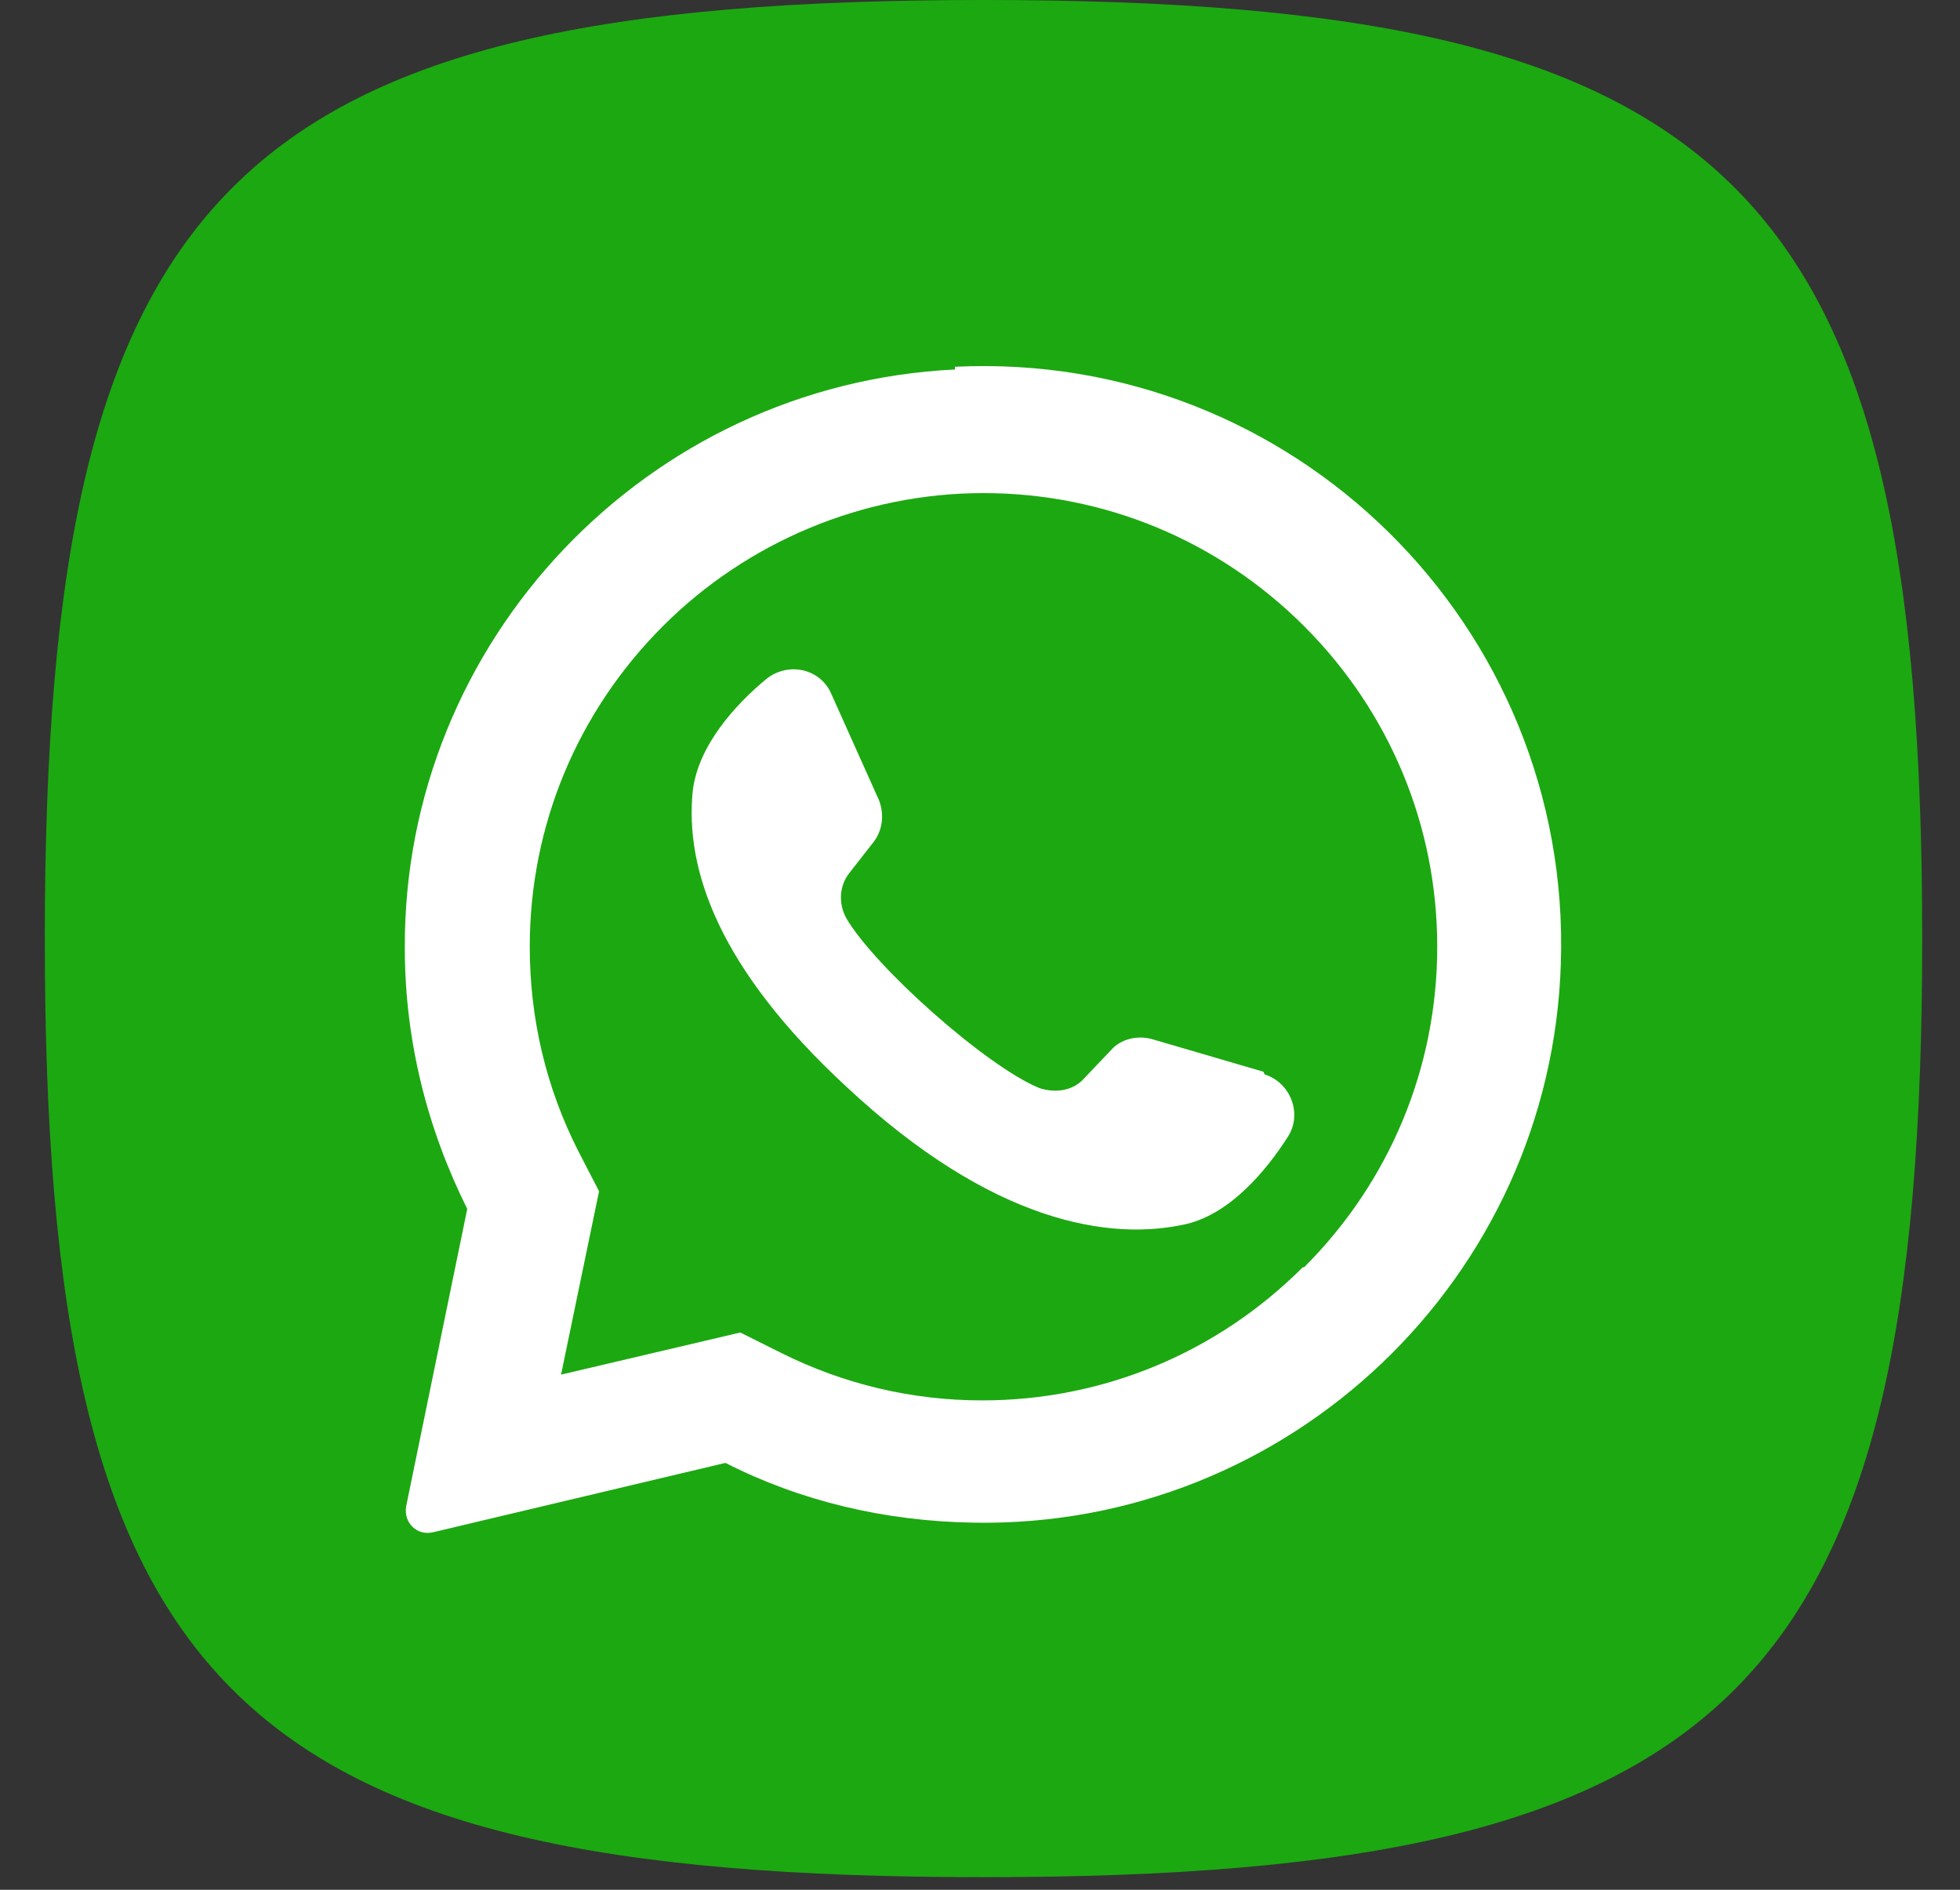 <svg width="28" height="27" viewBox="0 0 28 27" fill="none" xmlns="http://www.w3.org/2000/svg">
<rect x="0" y="0" width="28" height="27" fill="#333333" stroke="none"/>
<path d="M14.05 0C3.318 0 0.64 2.678 0.64 13.41C0.64 24.142 3.318 26.82 14.05 26.82C24.782 26.82 27.46 24.142 27.46 13.41C27.46 2.678 24.782 0 14.05 0Z" fill="#1CA811"/>
<path d="M13.643 5.279C9.237 5.492 5.763 9.16 5.783 13.546C5.783 14.885 6.113 16.146 6.675 17.272L5.802 21.522C5.763 21.755 5.957 21.949 6.19 21.891L10.363 20.901C11.43 21.444 12.633 21.735 13.914 21.755C18.416 21.832 22.162 18.262 22.298 13.759C22.453 8.946 18.475 5.007 13.643 5.24V5.279ZM18.611 18.106C17.388 19.329 15.758 20.008 14.031 20.008C13.021 20.008 12.051 19.775 11.158 19.329L10.576 19.038L8.015 19.64L8.558 17.02L8.267 16.457C7.801 15.545 7.568 14.555 7.568 13.526C7.568 11.799 8.247 10.169 9.47 8.946C10.673 7.743 12.323 7.045 14.05 7.045C15.777 7.045 17.407 7.724 18.63 8.946C19.853 10.169 20.532 11.799 20.532 13.526C20.532 15.254 19.853 16.884 18.63 18.106H18.611Z" fill="white"/>
<path d="M18.048 15.312L16.456 14.846C16.243 14.788 16.01 14.846 15.874 15.001L15.486 15.409C15.331 15.584 15.079 15.622 14.846 15.545C14.089 15.234 12.498 13.818 12.09 13.119C11.973 12.905 11.993 12.653 12.129 12.479L12.478 12.032C12.614 11.857 12.633 11.625 12.556 11.431L11.877 9.917C11.721 9.548 11.255 9.451 10.945 9.703C10.499 10.072 9.975 10.654 9.897 11.295C9.781 12.42 10.266 13.837 12.09 15.525C14.186 17.485 15.874 17.738 16.961 17.485C17.582 17.33 18.087 16.729 18.397 16.243C18.611 15.914 18.436 15.467 18.067 15.351L18.048 15.312Z" fill="white"/>
</svg>
